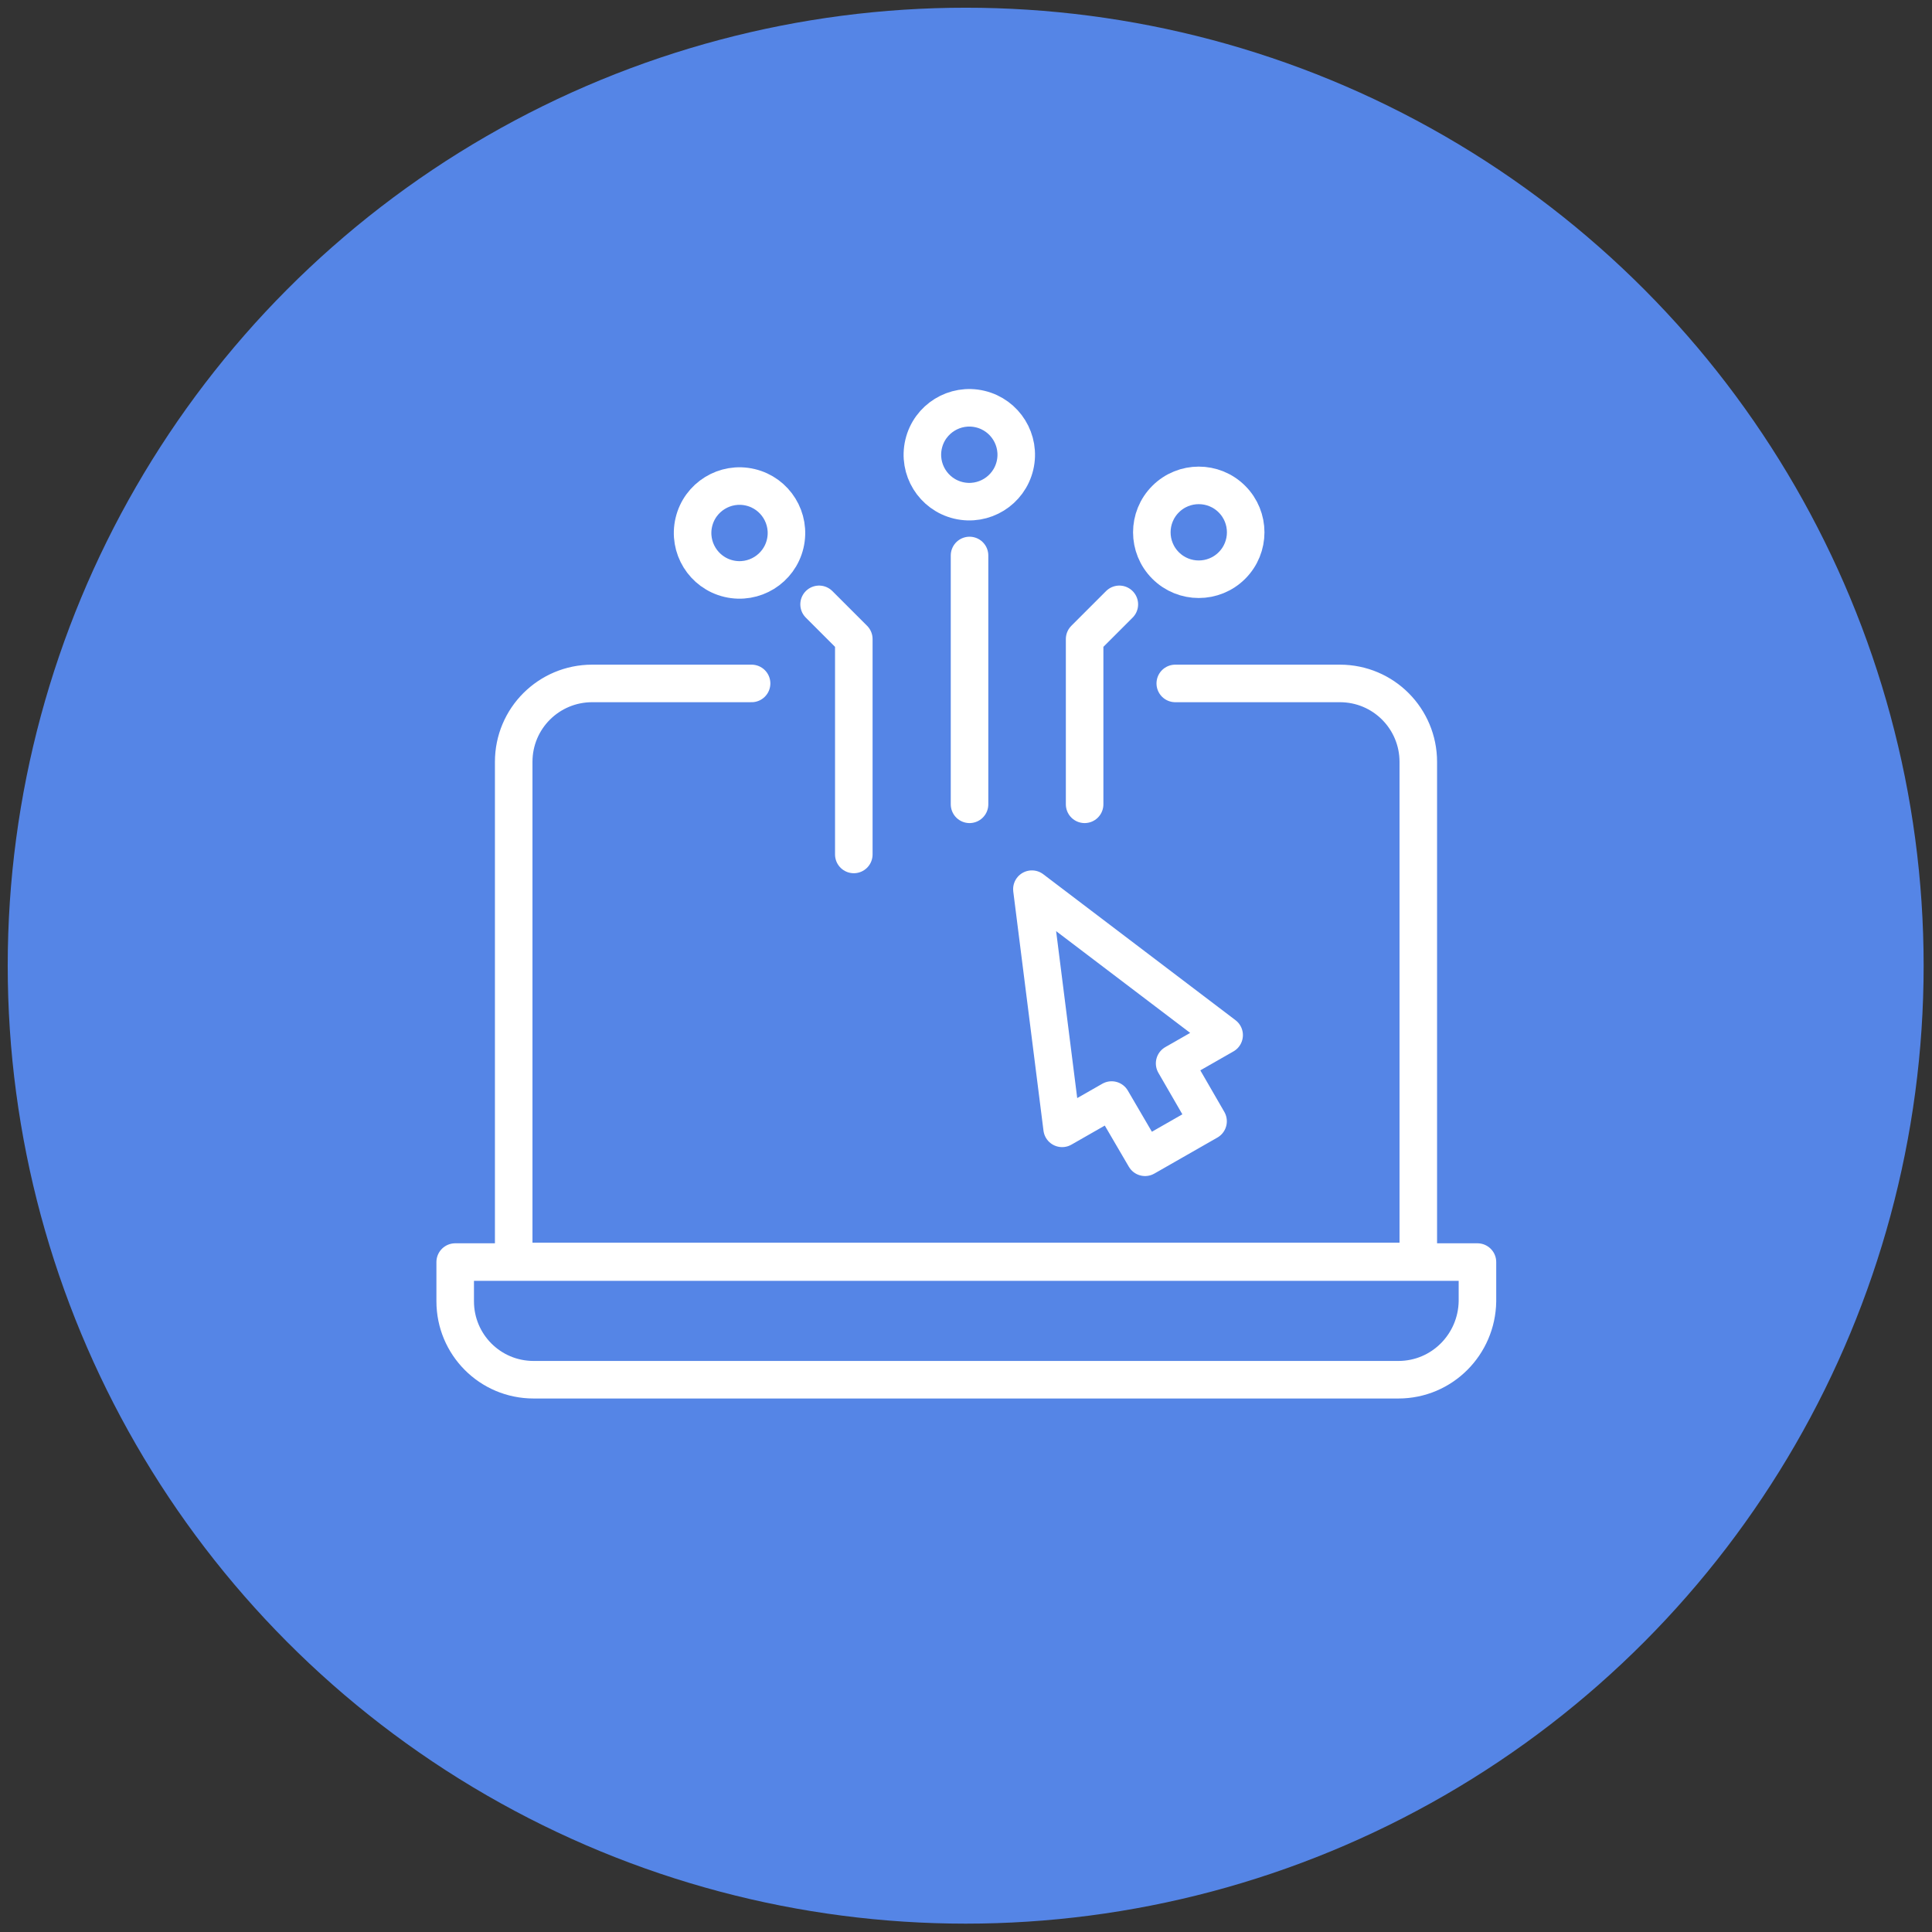 <?xml version="1.0" encoding="utf-8"?>
<!-- Generator: Adobe Illustrator 24.2.0, SVG Export Plug-In . SVG Version: 6.00 Build 0)  -->
<svg version="1.1" id="Layer_1" xmlns="http://www.w3.org/2000/svg" xmlns:xlink="http://www.w3.org/1999/xlink" x="0px" y="0px"
	 viewBox="0 0 300.5 300.5" style="enable-background:new 0 0 300.5 300.5;" xml:space="preserve">
<rect x="0" y="0" width="300.5" height="300.5" fill="#333333" stroke="none"/>
<style type="text/css">
	.st0{fill:#5585E6;}
	.st1{fill:none;stroke:#FFFFFF;stroke-width:5.84;stroke-linecap:round;stroke-linejoin:round;stroke-miterlimit:10;}
</style>
<g>
	<g>
		<circle class="st0" cx="150.2" cy="150.2" r="149"/>
		<g>
			<g>
				<path class="st1" d="M182.8,106.3h25.6c6.8,0,12.2,5.5,12.2,12.2v77.7H79.9v-77.7c0-6.8,5.5-12.2,12.2-12.2h24.8"/>
				<path class="st1" d="M217.5,214.6H83c-6.8,0-12.2-5.5-12.2-12.2v-6.1h159v6.1C229.7,209.1,224.3,214.6,217.5,214.6z"/>
			</g>
		</g>
	</g>
	<g>
		<g>
			<ellipse transform="matrix(0.23 -0.973 0.973 0.23 8.01 175.751)" class="st1" cx="115" cy="82.8" rx="7.3" ry="7.3"/>
			
				<ellipse transform="matrix(0.23 -0.973 0.973 0.23 47.29 201.196)" class="st1" cx="150.8" cy="70.7" rx="7.3" ry="7.3"/>
			
				<ellipse transform="matrix(0.707 -0.707 0.707 0.707 -3.942 156.111)" class="st1" cx="186.5" cy="82.8" rx="7.3" ry="7.3"/>
			<line class="st1" x1="150.8" y1="86.4" x2="150.8" y2="125.1"/>
			<polyline class="st1" points="127.4,94 132.8,99.4 132.8,132.9 			"/>
			<polyline class="st1" points="174.1,94 168.7,99.4 168.7,125.1 			"/>
		</g>
		<polygon class="st1" points="178.1,180 172.9,171.1 165.2,175.5 160.5,138.3 190.4,161 182.7,165.4 187.9,174.4 		"/>
	</g>
</g>
</svg>
